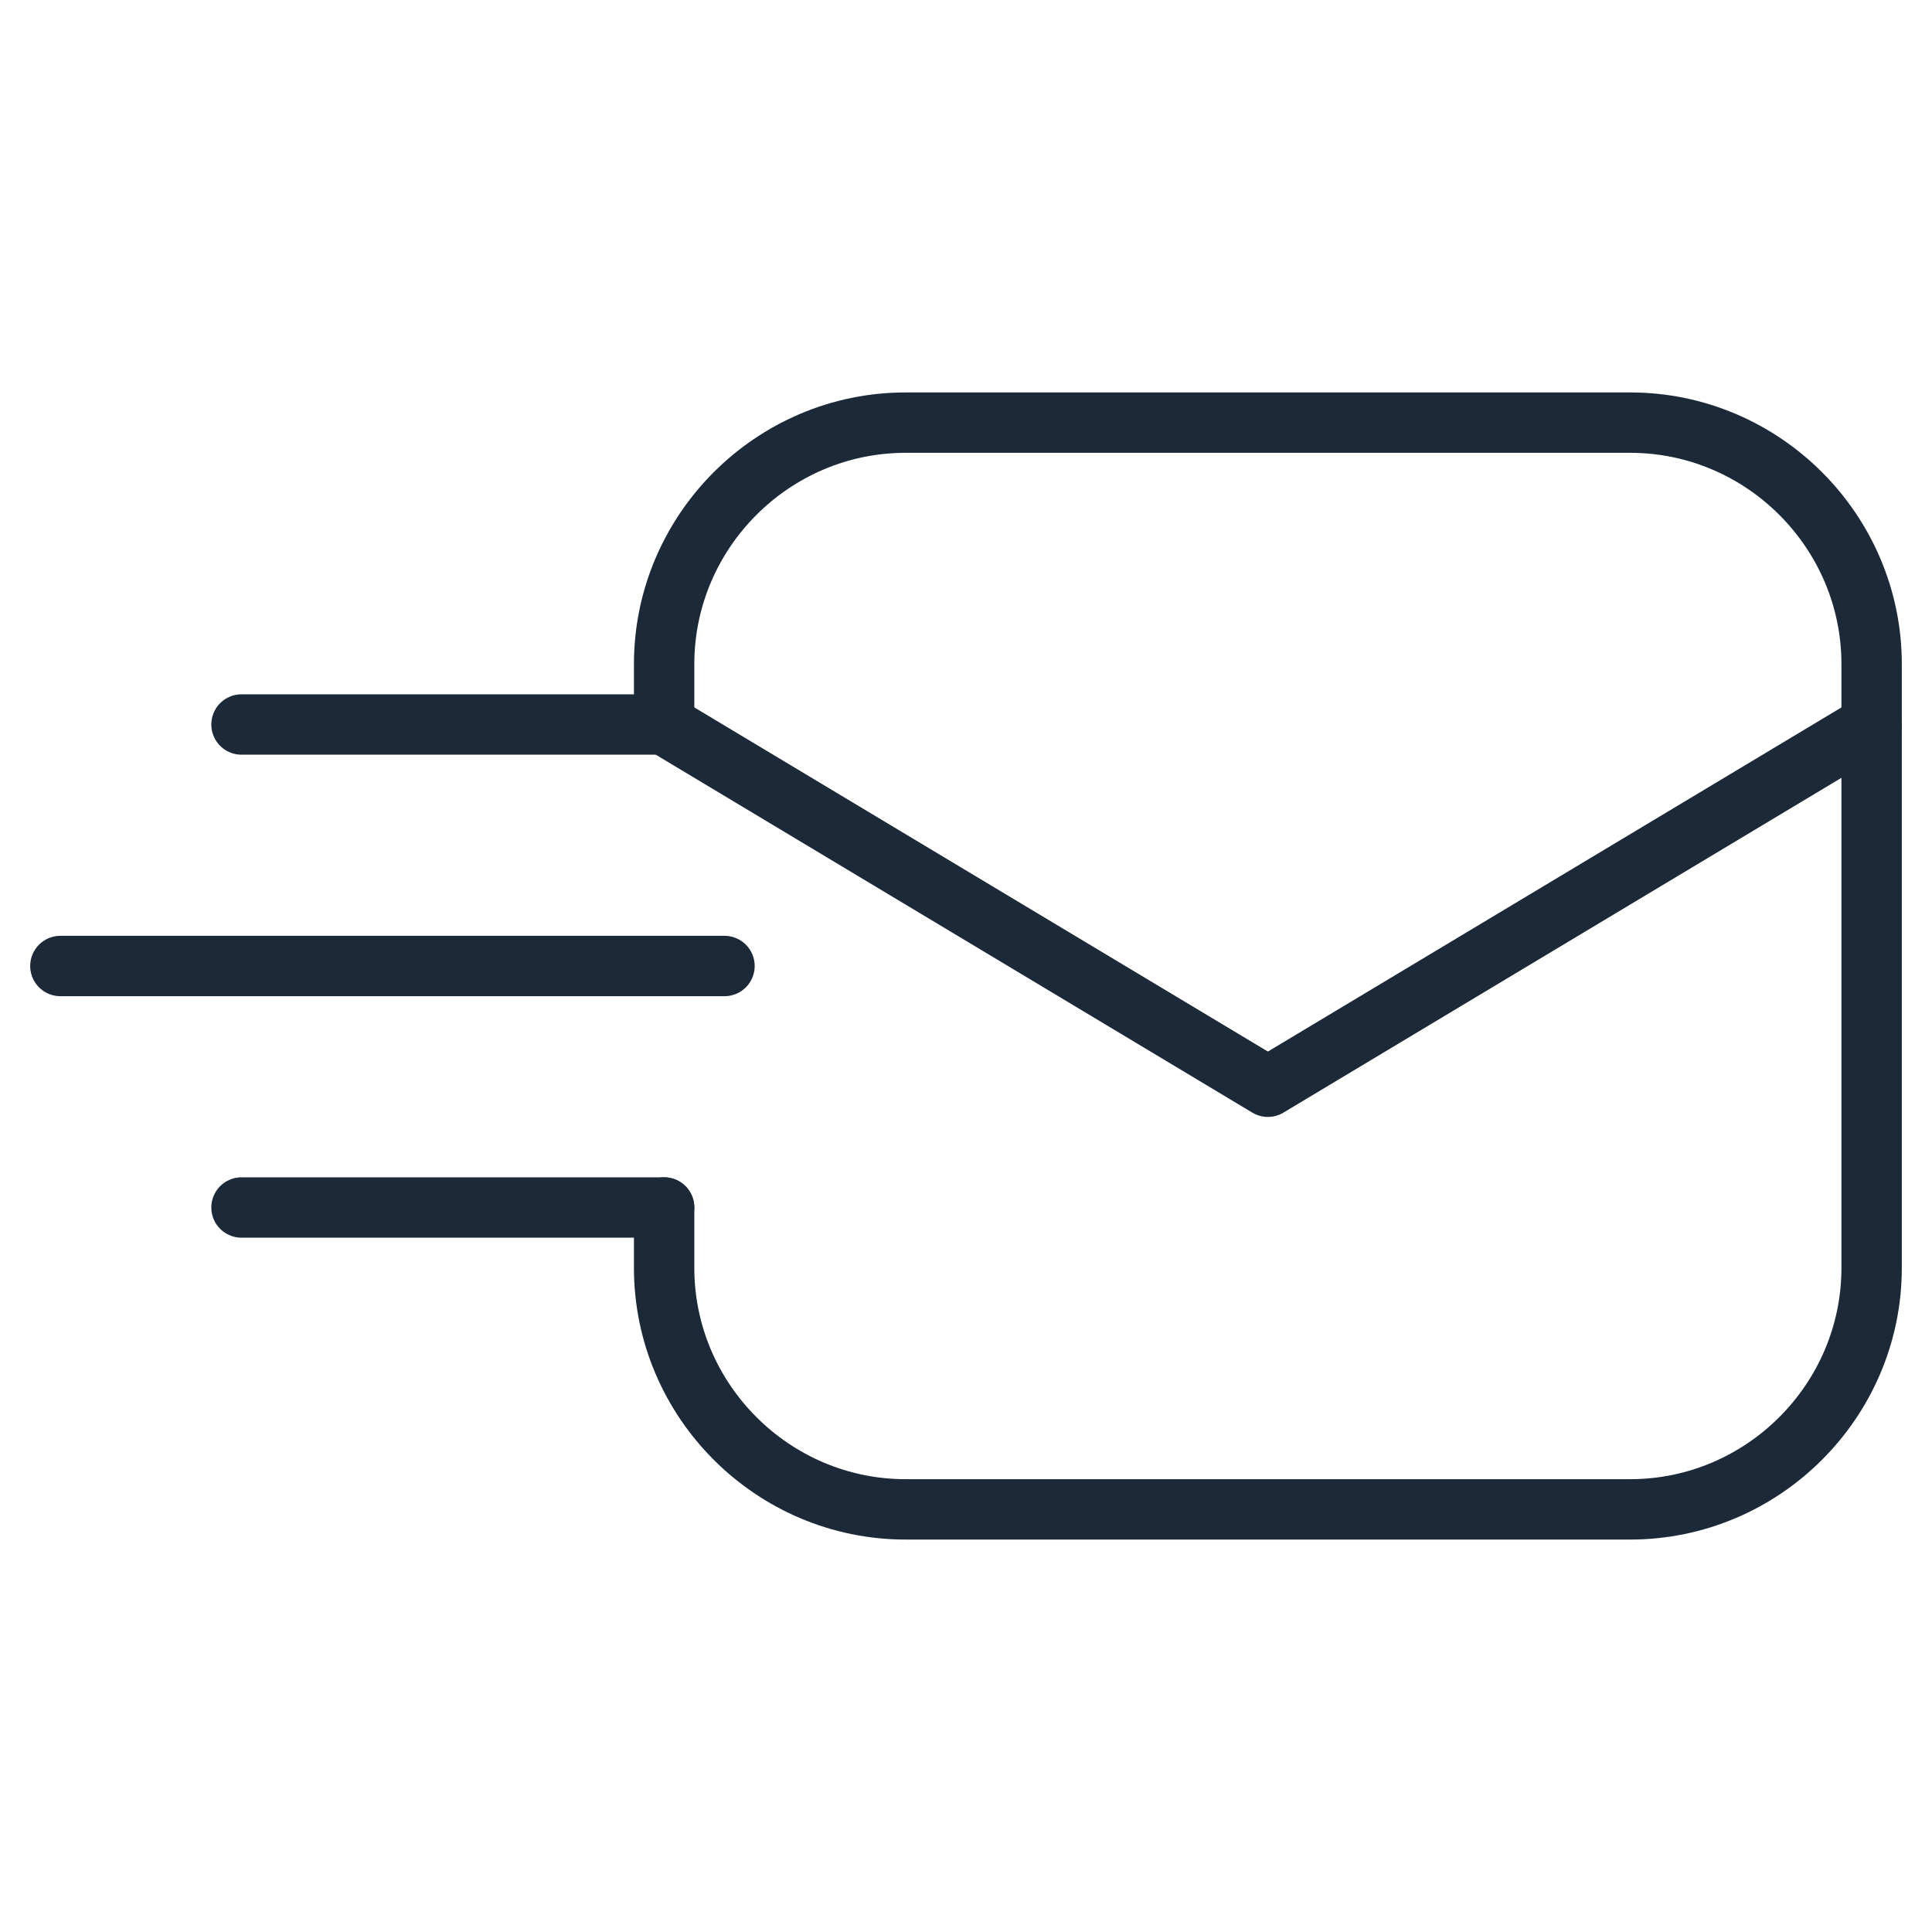 <?xml version="1.0" encoding="UTF-8"?> <svg xmlns="http://www.w3.org/2000/svg" width="32" height="32"> <g> <title>background</title> <rect fill="none" id="canvas_background" height="402" width="582" y="-1" x="-1"></rect> </g> <g> <title>Layer 1</title> <polyline stroke-miterlimit="10" stroke-linejoin="round" stroke-linecap="round" stroke="#1c2938" fill="none" id="svg_1" points="11,12 21,18 31,12 " class="st0"></polyline> <line stroke-miterlimit="10" stroke-linejoin="round" stroke-linecap="round" stroke="#1c2938" fill="none" id="svg_2" y2="12" y1="12" x2="11" x1="4" class="st0"></line> <line stroke-miterlimit="10" stroke-linejoin="round" stroke-linecap="round" stroke="#1c2938" fill="none" id="svg_3" y2="16" y1="16" x2="12" x1="1" class="st0"></line> <line stroke-miterlimit="10" stroke-linejoin="round" stroke-linecap="round" stroke="#1c2938" fill="none" id="svg_4" y2="20" y1="20" x2="11" x1="4" class="st0"></line> <path stroke-miterlimit="10" stroke-linejoin="round" stroke-linecap="round" stroke="#1c2938" fill="none" id="svg_5" d="m11,12l0,-1c0,-2.2 1.8,-4 4,-4l12,0c2.2,0 4,1.8 4,4l0,10c0,2.2 -1.8,4 -4,4l-12,0c-2.2,0 -4,-1.8 -4,-4l0,-1" class="st0"></path> </g> </svg> 